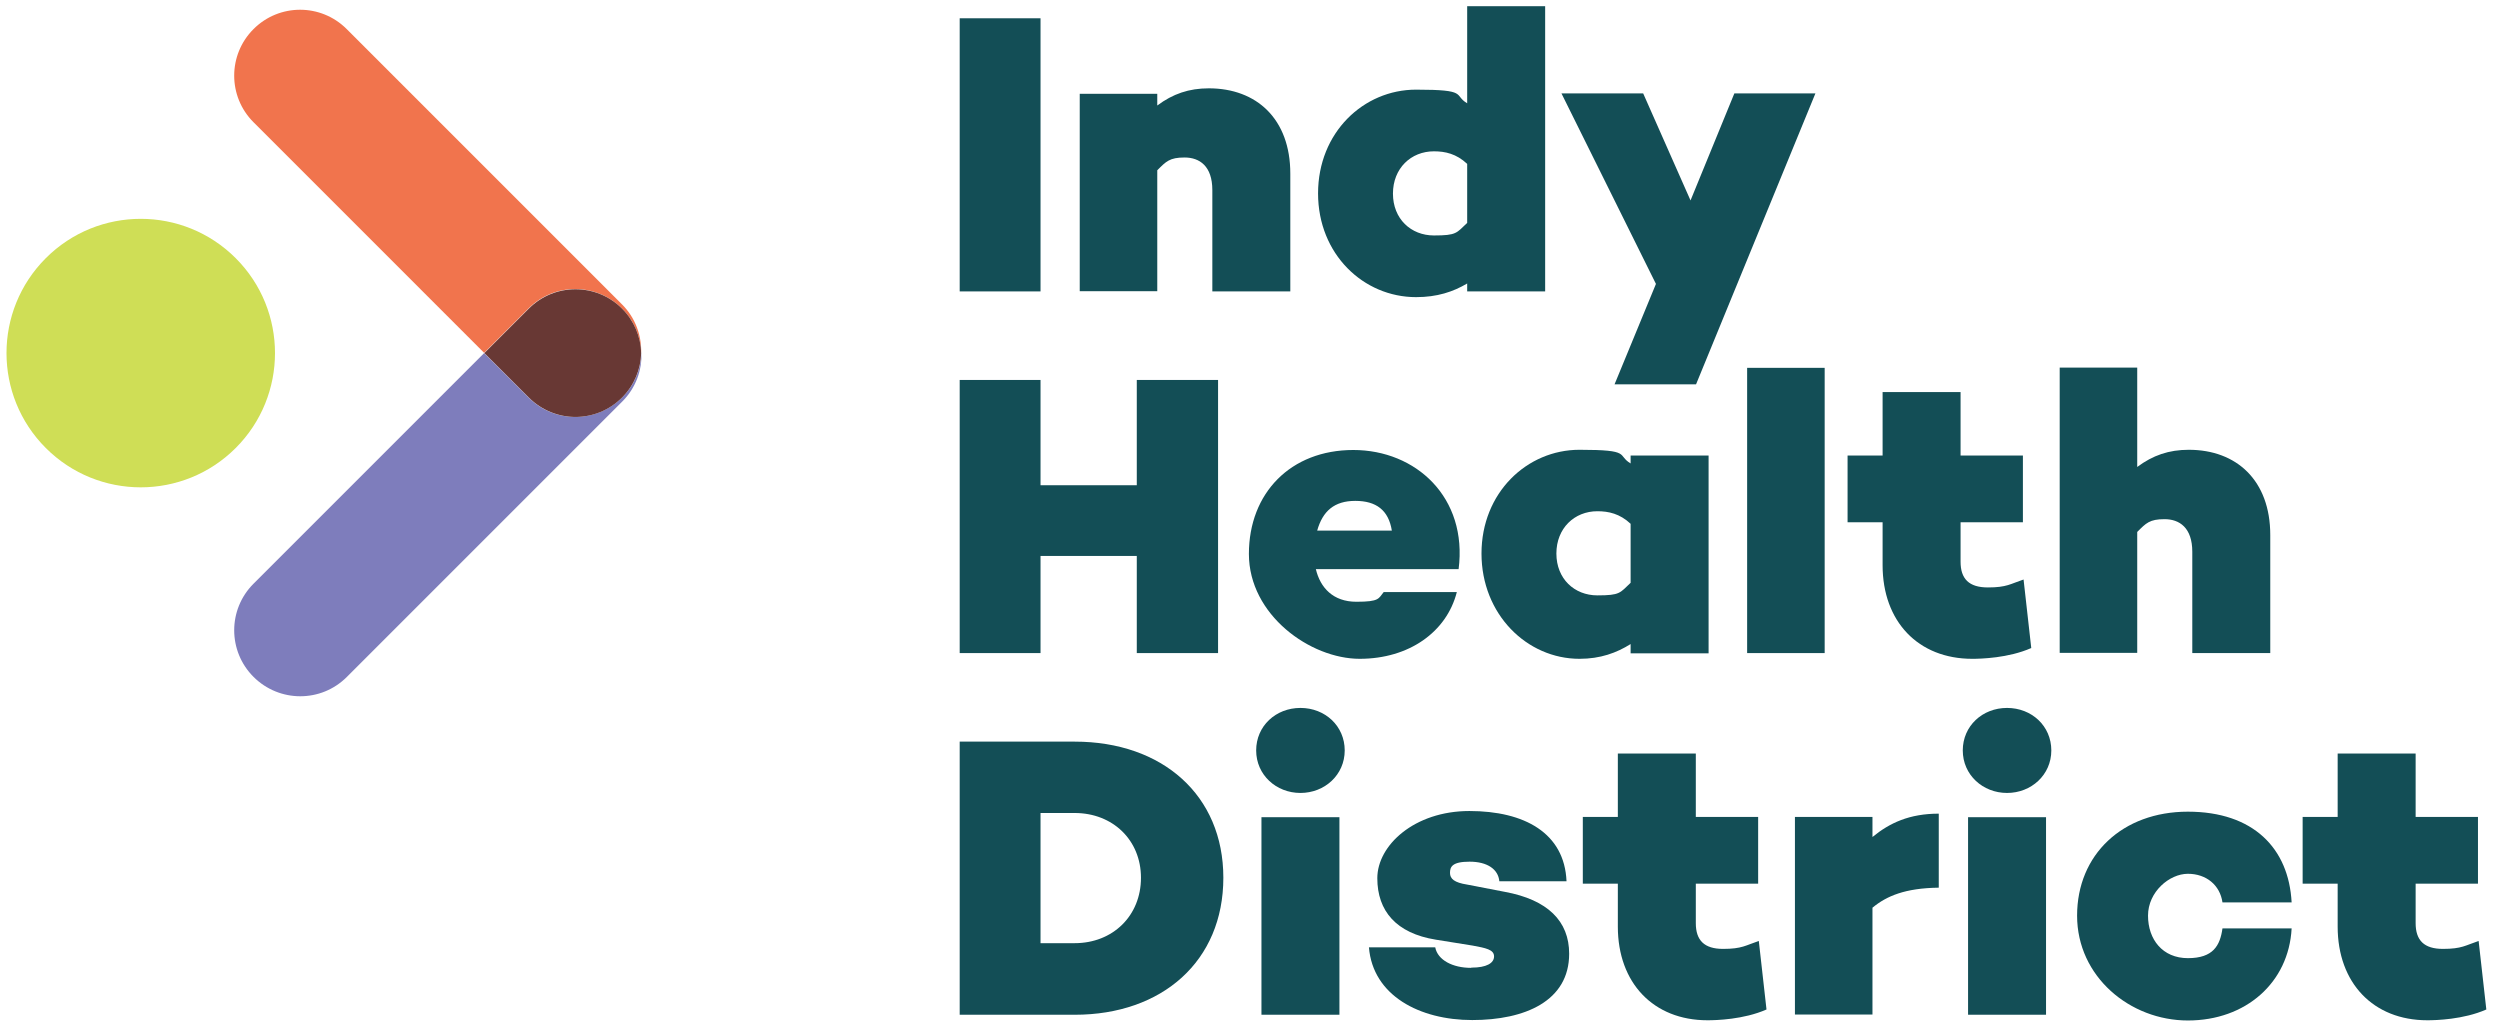 <?xml version="1.0" encoding="UTF-8"?> <svg xmlns="http://www.w3.org/2000/svg" width="1135" height="470" version="1.1" viewBox="0 0 1135 470"><defs><style> .cls-1 { fill: #7e7dbc; } .cls-2 { fill: #683834; } .cls-3 { fill: #cfde56; } .cls-4 { fill: #f1744d; } .cls-5 { fill: #134e56; } </style></defs><g><g id="Layer_1"><g><rect class="cls-5" x="435.7" y="8.3" width="36.7" height="124"></rect><path class="cls-5" d="M585.8,78.7v53.6h-35.4v-46c0-10.9-5.8-14.8-12.6-14.8s-8.4,1.8-12.4,5.8v54.9h-35.2V42.6h35.2v5.3c7.1-5.3,14.4-7.8,23.4-7.8,21.7,0,37,13.9,37,38.7"></path><path class="cls-5" d="M701.5,2.8v129.5h-35.4v-3.6c-6.4,3.8-13.7,6.2-23.2,6.2-23.9,0-44.5-19.5-44.5-47.1s20.6-47.1,44.5-47.1,16.8,2.4,23.2,6.2V2.8h35.4ZM666.1,101.2v-26.8c-4.9-4.6-10-5.7-15.1-5.7-10.4,0-18.6,7.7-18.6,19.2s8.2,19,18.6,19,10.2-1.1,15.1-5.7"></path><polygon class="cls-5" points="824.2 42.4 770 174.5 733 174.5 751.8 128.9 708.9 42.4 746 42.4 767.5 91 787.4 42.4 824.2 42.4"></polygon><polygon class="cls-5" points="553 172.5 553 296.5 516.1 296.5 516.1 252.4 472.4 252.4 472.4 296.5 435.7 296.5 435.7 172.5 472.4 172.5 472.4 220.3 516.1 220.3 516.1 172.5 553 172.5"></polygon><path class="cls-5" d="M662.2,258.4h-64.8c2,8.4,7.8,14.8,18.4,14.8s10-1.5,12.4-4.4h33.2c-4.6,18.1-21.7,30.3-44.1,30.3s-50.3-19.9-50.3-47.6,19-47.2,47.4-47.2,52,21.5,47.8,54.2M598,240.9h33.9c-1.5-9.3-7.1-13.5-16.6-13.5s-14.8,4.6-17.3,13.5"></path><path class="cls-5" d="M775.7,206.8v89.8h-35.4v-4.2c-6.4,4-13.7,6.7-23.2,6.7-23.9,0-44.5-20.2-44.5-47.8s20.6-47.1,44.5-47.1,16.8,2.4,23.2,6.2v-3.6h35.4ZM740.3,264.6v-26.8c-4.9-4.6-10-5.7-15.1-5.7-10.4,0-18.6,7.7-18.6,19.2s8.2,19,18.6,19,10.2-1.1,15.1-5.7"></path><rect class="cls-5" x="793.2" y="167" width="35.2" height="129.5"></rect><path class="cls-5" d="M922.2,294.2c-10.4,4.6-23,4.9-26.8,4.9-24.6,0-40.7-17-40.7-42.5v-19.5h-15.9v-30.3h15.9v-28.8h35.4v28.8h28.3v30.3h-28.3v17.9c0,7.8,3.8,11.7,12.4,11.7s10.2-1.6,16.2-3.6l3.5,31.2Z"></path><path class="cls-5" d="M1030.7,242.9v53.6h-35.4v-46c0-10.9-5.8-14.8-12.6-14.8s-8.4,1.8-12.4,5.8v54.9h-35.2v-129.5h35.2v45.1c7.1-5.3,14.4-7.8,23.4-7.8,21.7,0,37,13.9,37,38.7"></path><path class="cls-5" d="M555.4,398.5c0,37.8-27.7,62.2-67.5,62.2h-52.2v-124h52.2c39.8,0,67.5,24.3,67.5,61.8M518,398.5c0-17.1-12.8-29.4-30.1-29.4h-15.5v59.1h15.5c17.3,0,30.1-12.4,30.1-29.7"></path><path class="cls-5" d="M570.3,340.7c0-11.1,8.9-19.3,20.1-19.3s20.1,8.2,20.1,19.3-9.1,19.3-20.1,19.3-20.1-8.2-20.1-19.3M608.1,460.7h-35.4v-89.7h35.4v89.7Z"></path><path class="cls-5" d="M668.1,439.3c6.7,0,10.2-2,10.2-5.1s-3.8-3.8-9.7-4.9l-16.8-2.7c-17.9-2.9-26.5-13-26.5-27.9s16.8-30.5,41.8-30.5,43.2,10,44.1,31.9h-30.5c-.5-5.5-5.5-8.9-13.5-8.9s-8.9,2.4-8.9,5.1,2,4.4,7.8,5.3l17.1,3.3c19.5,3.6,29.2,13.3,29.2,28.1,0,21.5-20.1,30.1-44,30.1s-45.1-11.1-46.9-33h30.1c1.1,5.8,8,9.3,16.2,9.3"></path><path class="cls-5" d="M802,458.3c-10.4,4.6-23,4.9-26.8,4.9-24.6,0-40.7-17-40.7-42.5v-19.5h-15.9v-30.3h15.9v-28.8h35.4v28.8h28.3v30.3h-28.3v17.9c0,7.8,3.8,11.7,12.4,11.7s10.2-1.6,16.2-3.6l3.5,31.2Z"></path><path class="cls-5" d="M880.2,403c-15.3.2-23.7,3.8-30.1,9.1v48.5h-35.2v-89.7h35.2v9.1c7.8-6.4,16.8-10.6,30.1-10.6v33.6Z"></path><path class="cls-5" d="M891.1,340.7c0-11.1,8.9-19.3,20.1-19.3s20.1,8.2,20.1,19.3-9.1,19.3-20.1,19.3-20.1-8.2-20.1-19.3M928.9,460.7h-35.4v-89.7h35.4v89.7Z"></path><path class="cls-5" d="M1009,421.5h31.4c-1.3,24.6-20.8,41.8-47.1,41.8s-50.3-19.9-50.3-47.6,20.6-47.2,50.3-47.2,45.8,16.6,47.1,41.2h-31.4c-1.1-7.8-7.3-13-15.7-13s-18.1,8.2-18.1,19,6.6,19.3,18.1,19.3,14.6-5.7,15.7-13.5"></path><path class="cls-5" d="M1128.8,458.3c-10.4,4.6-23,4.9-26.8,4.9-24.6,0-40.7-17-40.7-42.5v-19.5h-15.9v-30.3h15.9v-28.8h35.4v28.8h28.3v30.3h-28.3v17.9c0,7.8,3.8,11.7,12.4,11.7s10.2-1.6,16.2-3.6l3.5,31.2Z"></path><g><path class="cls-1" d="M282.4,180.5c-5.8,5.8-13.5,8.8-21.2,8.8s-15.3-2.9-21.2-8.8l-20.2-20.2-104.7,104.7c-11.7,11.7-11.7,30.6,0,42.3,5.8,5.8,13.5,8.8,21.2,8.8s15.3-2.9,21.2-8.8l125-125c6.1-6.1,9-14.1,8.7-22.1-.2,7.3-3.1,14.6-8.7,20.2Z"></path><path class="cls-4" d="M282.4,140.1c5.6,5.6,8.5,12.9,8.7,20.2.2-8-2.6-16-8.7-22.1L157.4,13.2c-11.7-11.7-30.6-11.7-42.3,0s-11.7,30.6,0,42.3l104.7,104.7,20.2-20.2c11.7-11.7,30.6-11.7,42.3,0Z"></path><path class="cls-2" d="M261.2,189.3c7.7,0,15.3-2.9,21.2-8.8,5.6-5.6,8.5-12.9,8.7-20.2-.2-7.3-3.1-14.6-8.7-20.2-11.7-11.7-30.6-11.7-42.3,0l-20.2,20.2,20.2,20.2c5.8,5.8,13.5,8.8,21.2,8.8Z"></path></g><path class="cls-3" d="M107,203.4c-23.8,23.8-62.4,23.8-86.2,0-23.8-23.8-23.8-62.4,0-86.2,23.8-23.8,62.4-23.8,86.2,0,23.8,23.8,23.8,62.4,0,86.2"></path></g></g></g></svg> 